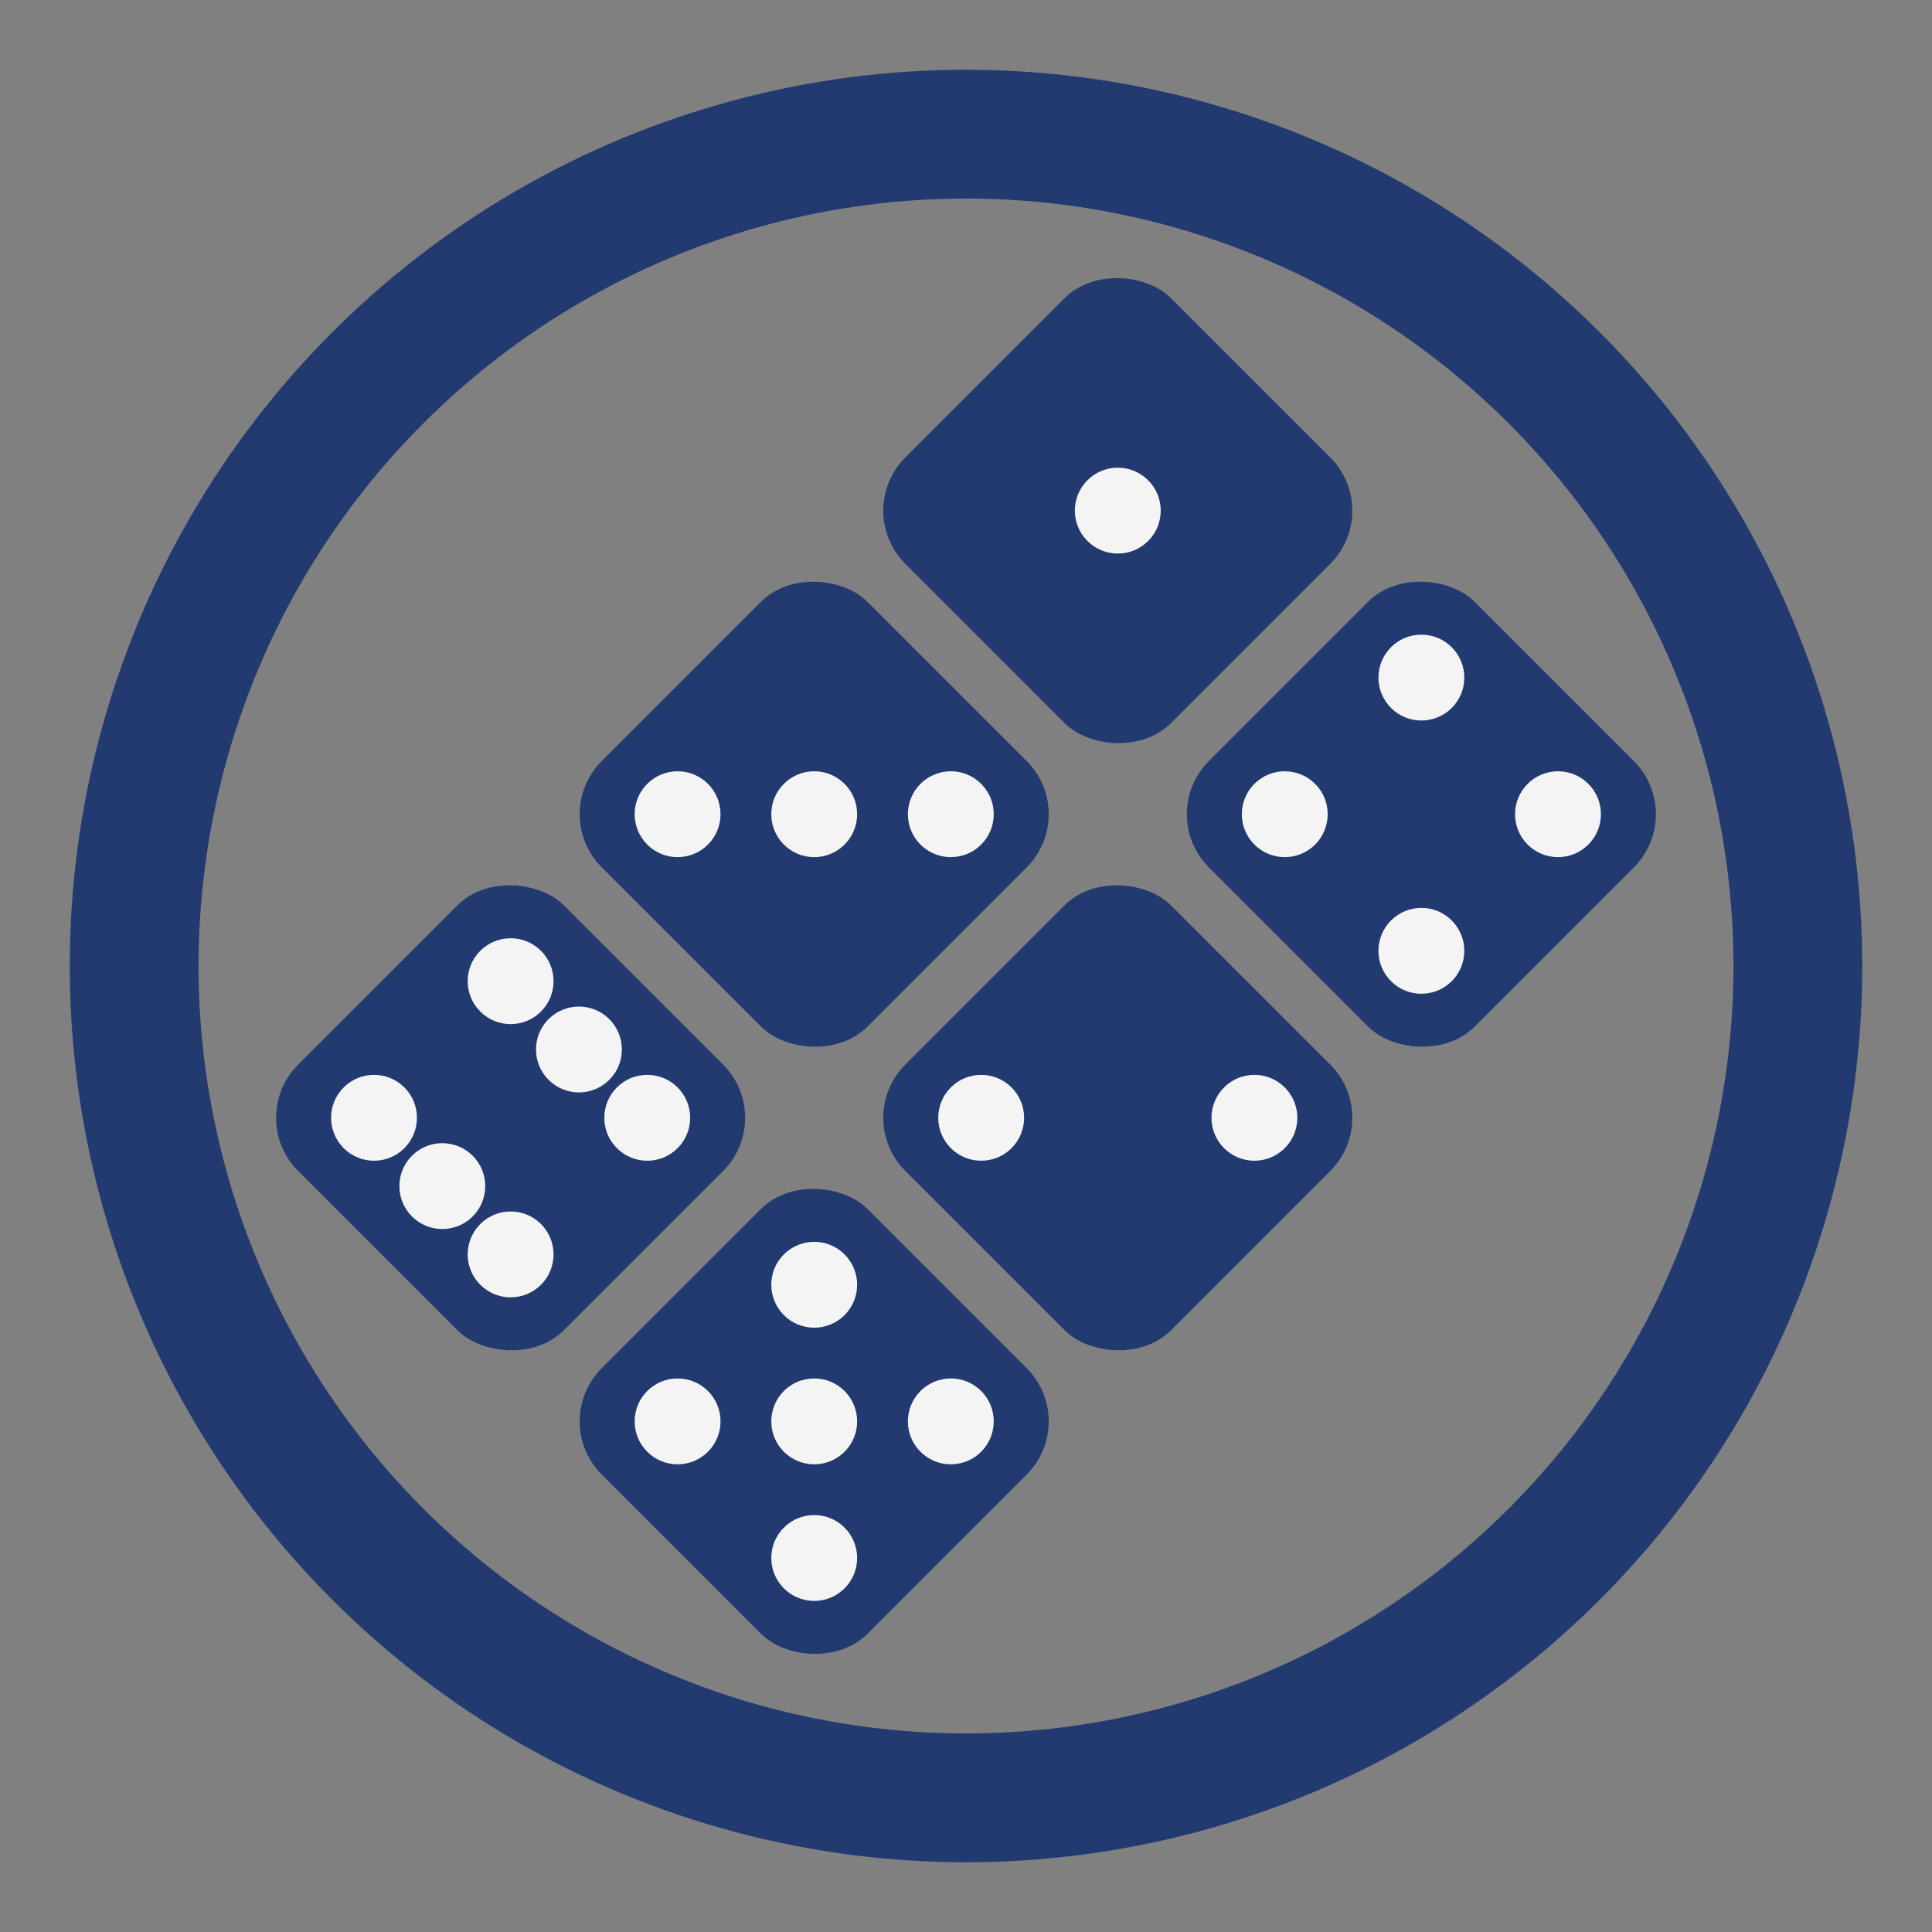 <svg width="360" height="360" xmlns="http://www.w3.org/2000/svg">
  <rect width="100%" height="100%" fill="#808080" stroke="none"/>
  <!-- グループ化して45度反時計回りに回転 -->
  <g transform="rotate(-45, 180, 180)">
    <!-- 外側の円（青色） -->
    <circle cx="180" cy="180" r="155" fill="none" stroke="#223a70" stroke-width="24" />
    
    <!-- サイコロ6（左上） -->
    <rect x="65" y="105" width="70" height="70" rx="14" ry="14" fill="#223a70" />
    <circle cx="82" cy="122" r="8" fill="#f4f4f4" />
    <circle cx="82" cy="140" r="8" fill="#f4f4f4" />
    <circle cx="82" cy="158" r="8" fill="#f4f4f4" />
    <circle cx="118" cy="122" r="8" fill="#f4f4f4" />
    <circle cx="118" cy="140" r="8" fill="#f4f4f4" />
    <circle cx="118" cy="158" r="8" fill="#f4f4f4" />

    <!-- サイコロ3（中上） - 回転 -->
    <rect x="145" y="105" width="70" height="70" rx="14" ry="14" fill="#223a70" />
    <circle cx="162" cy="122" r="8" fill="#f4f4f4" />
    <circle cx="180" cy="140" r="8" fill="#f4f4f4" />
    <circle cx="198" cy="158" r="8" fill="#f4f4f4" />

    <!-- サイコロ1（右上） -->
    <rect x="225" y="105" width="70" height="70" rx="14" ry="14" fill="#223a70" />
    <circle cx="260" cy="140" r="8" fill="#f4f4f4" />

    <!-- サイコロ5（左下） - 回転 -->
    <rect x="65" y="185" width="70" height="70" rx="14" ry="14" fill="#223a70" />
    <circle cx="82" cy="202" r="8" fill="#f4f4f4" />
    <circle cx="118" cy="202" r="8" fill="#f4f4f4" />
    <circle cx="100" cy="220" r="8" fill="#f4f4f4" />
    <circle cx="82" cy="238" r="8" fill="#f4f4f4" />
    <circle cx="118" cy="238" r="8" fill="#f4f4f4" />
    
    <!-- サイコロ2（中下） - 45度回転 -->
    <rect x="145" y="185" width="70" height="70" rx="14" ry="14" fill="#223a70" />
    <circle cx="162" cy="202" r="8" fill="#f4f4f4" />
    <circle cx="198" cy="238" r="8" fill="#f4f4f4" />
    
    <!-- サイコロ4（右下） - 回転 -->
    <rect x="225" y="185" width="70" height="70" rx="14" ry="14" fill="#223a70" />
    <circle cx="242" cy="202" r="8" fill="#f4f4f4" />
    <circle cx="278" cy="202" r="8" fill="#f4f4f4" />
    <circle cx="242" cy="238" r="8" fill="#f4f4f4" />
    <circle cx="278" cy="238" r="8" fill="#f4f4f4" />
  </g>
</svg>